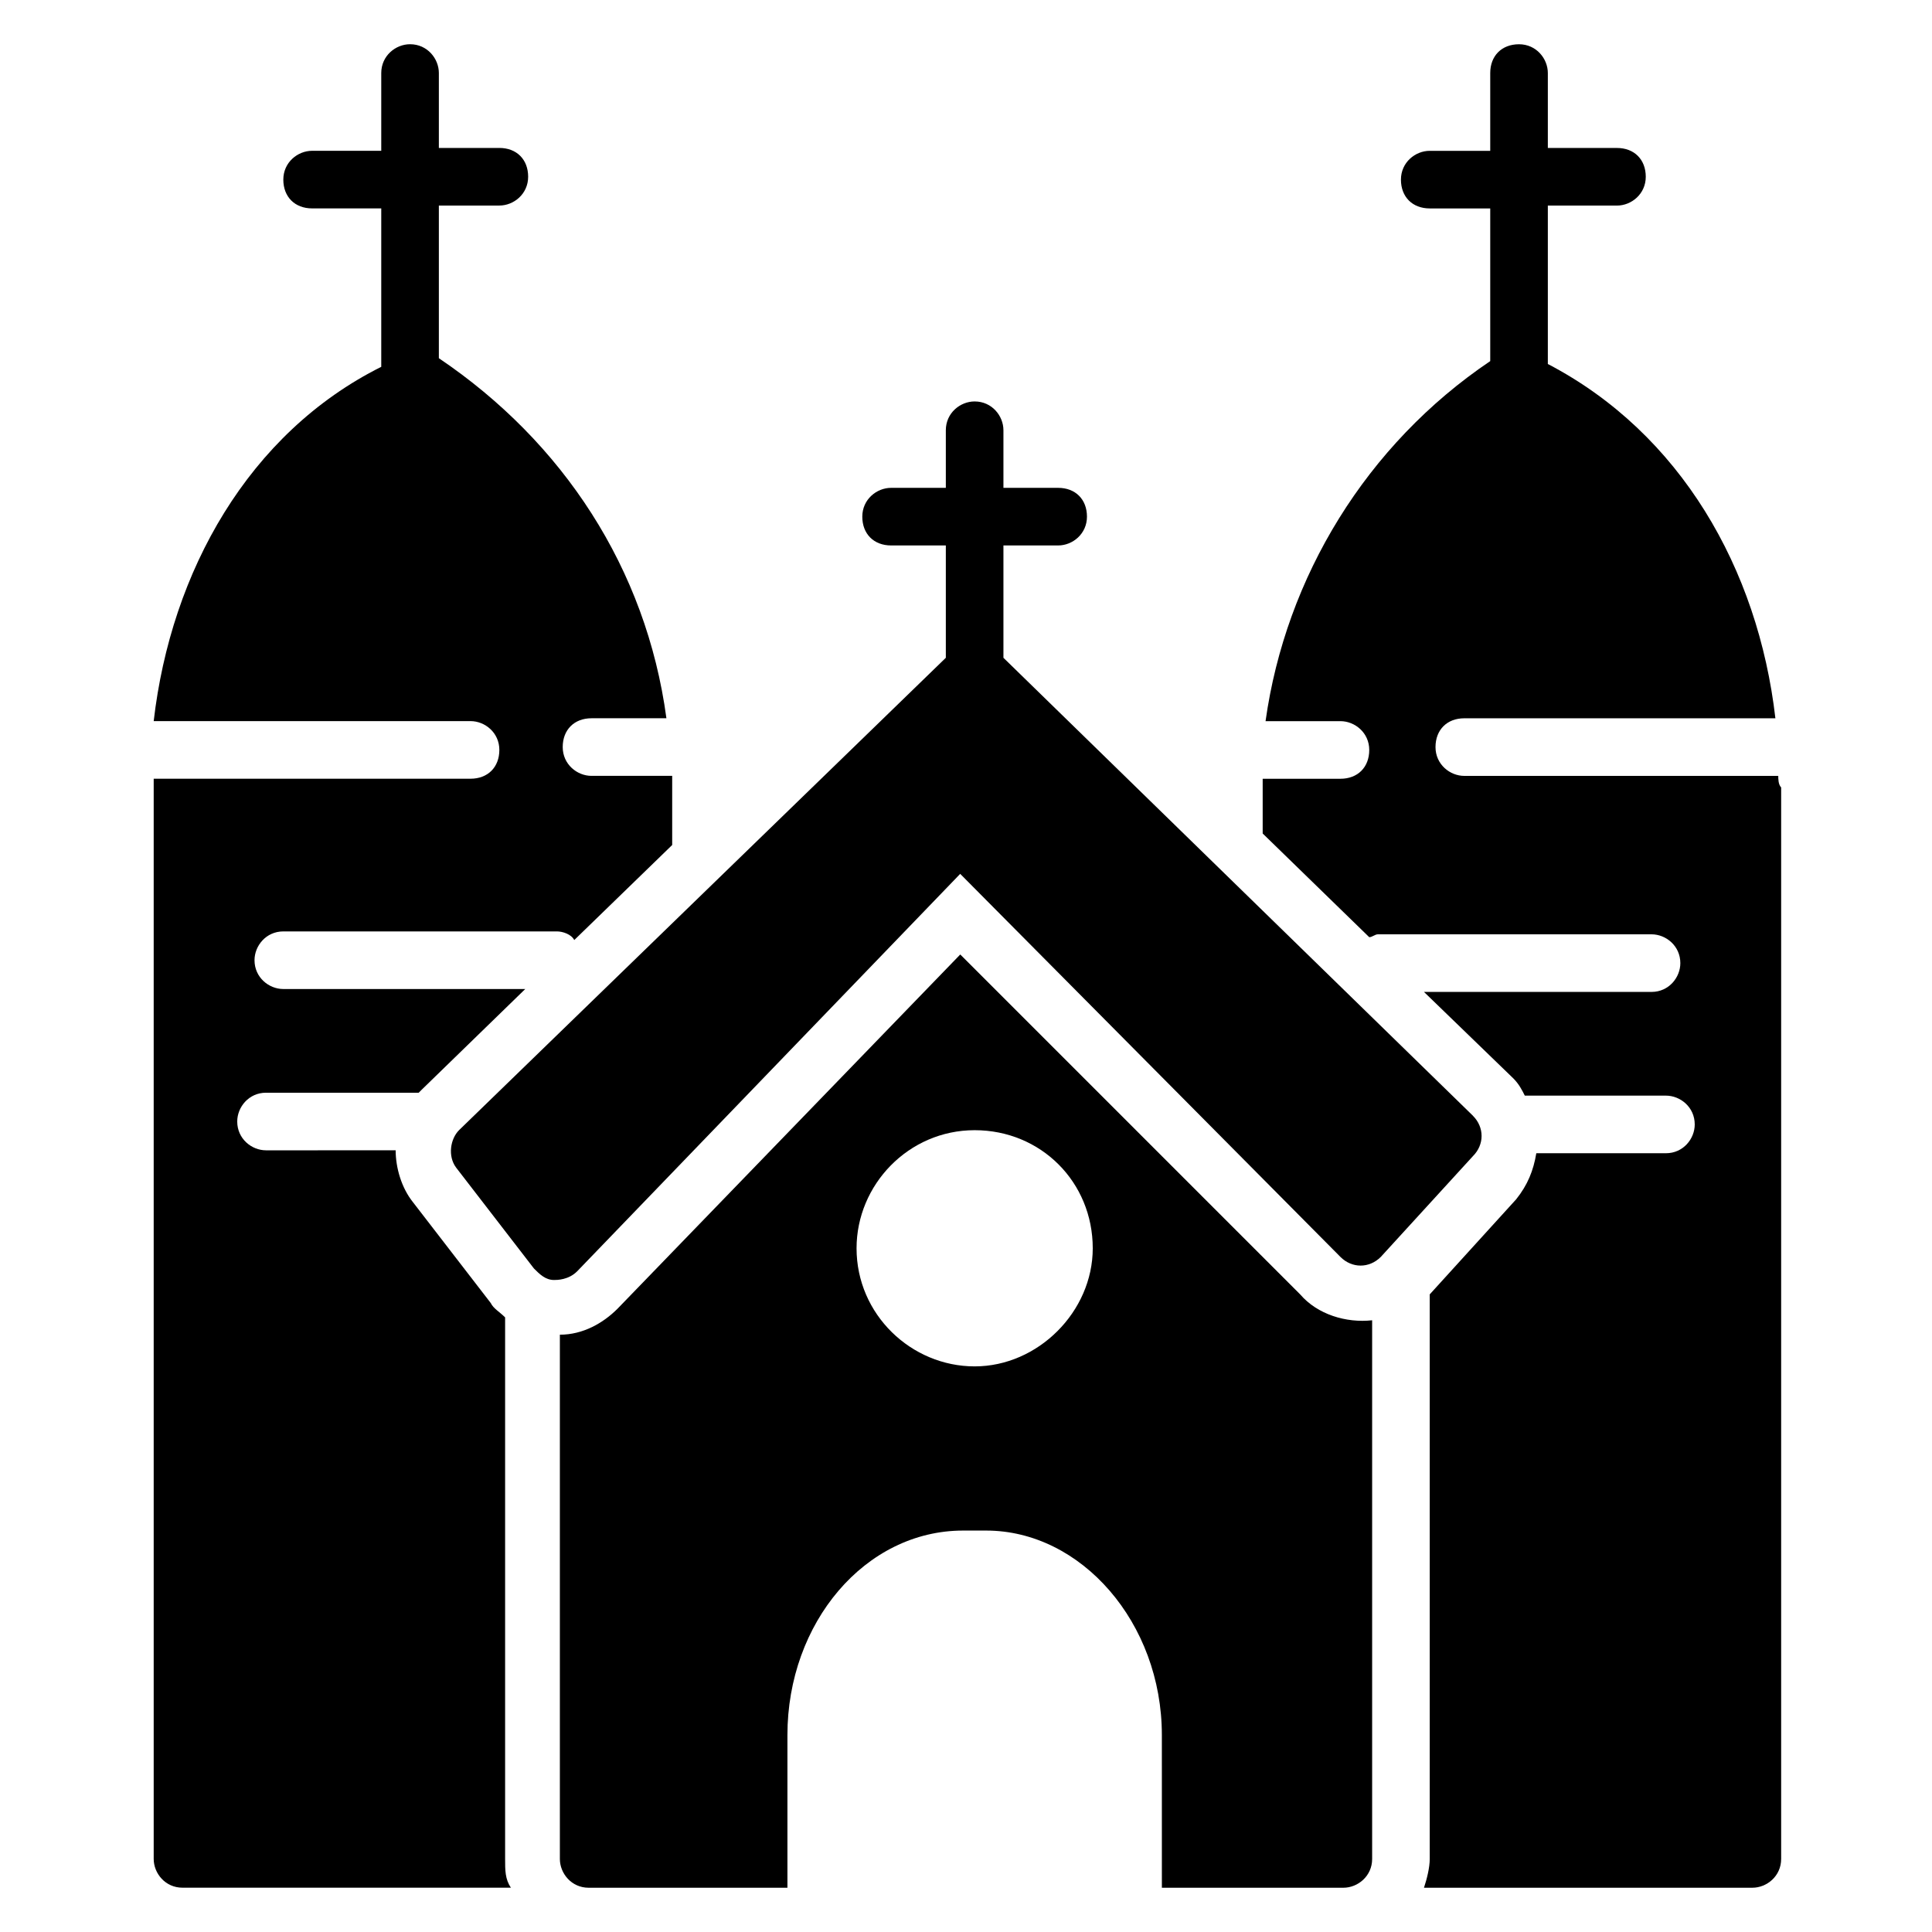 <?xml version="1.0" encoding="UTF-8"?>
<!-- Uploaded to: ICON Repo, www.iconrepo.com, Generator: ICON Repo Mixer Tools -->
<svg fill="#000000" width="800px" height="800px" version="1.1" viewBox="144 144 512 512" xmlns="http://www.w3.org/2000/svg">
 <g>
  <path d="m488.55 487.02-90.074-90.074-90.84 93.891c-3.816 3.816-9.16 6.871-15.266 6.871v138.93c0 3.816 3.055 7.633 7.633 7.633h52.672v-40.457c0-29.77 20.609-54.199 46.562-54.199h6.106c25.191 0 46.562 24.426 46.562 54.199l0.004 40.457h48.09c3.816 0 7.633-3.055 7.633-7.633v-142.75c-6.867 0.762-14.504-1.527-19.082-6.871zm-86.258 19.086c-16.793 0-31.297-13.742-31.297-31.297 0-16.793 13.742-31.297 31.297-31.297 17.559 0 31.297 13.742 31.297 31.297 0 16.793-14.504 31.297-31.297 31.297z"/>
  <path d="m615.26 349.62h-83.203c-3.816 0-7.633-3.055-7.633-7.633 0-4.582 3.055-7.633 7.633-7.633h82.441c-4.582-39.695-25.191-75.57-60.305-93.891v-41.984h18.32c3.816 0 7.633-3.055 7.633-7.633 0-4.582-3.055-7.633-7.633-7.633h-18.32v-19.852c0-3.816-3.055-7.633-7.633-7.633-4.582 0-7.633 3.055-7.633 7.633v20.609h-16.031c-3.816 0-7.633 3.055-7.633 7.633 0 4.582 3.055 7.633 7.633 7.633h16.031v40.461c-32.824 22.137-54.199 57.25-59.543 95.418h19.848c3.816 0 7.633 3.055 7.633 7.633 0 4.582-3.055 7.633-7.633 7.633h-20.609v6.871 7.633l28.242 27.48c0.762 0 1.527-0.762 2.289-0.762h72.52c3.816 0 7.633 3.055 7.633 7.633 0 3.816-3.055 7.633-7.633 7.633h-60.305l23.664 22.902c1.527 1.527 2.289 3.055 3.055 4.582h37.402c3.816 0 7.633 3.055 7.633 7.633 0 3.816-3.055 7.633-7.633 7.633h-34.352c-0.762 4.582-2.289 8.398-5.344 12.215l-22.902 25.191 0.004 149.61c0 2.289-0.762 5.344-1.527 7.633h87.023c3.816 0 7.633-3.055 7.633-7.633v-283.96c-0.766-0.766-0.766-2.289-0.766-3.055z"/>
  <path d="m277.86 493.12c-1.527-1.527-3.055-2.289-3.816-3.816l-20.609-26.719c-3.055-3.816-4.582-9.16-4.582-13.742l-34.352 0.004c-3.816 0-7.633-3.055-7.633-7.633 0-3.816 3.055-7.633 7.633-7.633h40.457s0.762-0.762 0.762-0.762l27.48-26.719h-64.117c-3.816 0-7.633-3.055-7.633-7.633 0-3.816 3.055-7.633 7.633-7.633h72.52c1.527 0 3.816 0.762 4.582 2.289l25.953-25.191v-14.504-3.816h-21.379c-3.816 0-7.633-3.055-7.633-7.633 0-4.582 3.055-7.633 7.633-7.633h19.848c-5.344-39.695-27.48-73.281-60.305-95.418v-40.457h16.031c3.816 0 7.633-3.055 7.633-7.633 0-4.582-3.055-7.633-7.633-7.633h-16.031v-19.852c0-3.816-3.055-7.633-7.633-7.633-3.816 0-7.633 3.055-7.633 7.633v20.609h-18.32c-3.816 0-7.633 3.055-7.633 7.633 0 4.582 3.055 7.633 7.633 7.633h18.32v41.984c-35.113 17.559-55.723 54.199-60.305 93.891h83.969c3.816 0 7.633 3.055 7.633 7.633 0 4.582-3.055 7.633-7.633 7.633l-83.969 0.008v2.289 283.96c0 3.816 3.055 7.633 7.633 7.633h87.023c-1.527-2.289-1.527-4.578-1.527-7.633z"/>
  <path d="m534.35 439.69-124.43-121.37v-29.77h14.504c3.816 0 7.633-3.055 7.633-7.633 0-4.582-3.055-7.633-7.633-7.633h-14.504v-15.266c0-3.816-3.055-7.633-7.633-7.633-3.816 0-7.633 3.055-7.633 7.633v15.266h-14.504c-3.816 0-7.633 3.055-7.633 7.633 0 4.582 3.055 7.633 7.633 7.633h14.504v29.77l-129.01 125.19c-2.289 2.293-3.051 6.871-0.762 9.926l20.609 26.719c1.527 1.527 3.055 3.055 5.344 3.055 0.762 0 3.816 0 6.106-2.289l101.52-105.34 100.77 101.52c3.055 3.055 7.633 3.055 10.688 0l24.426-26.719c3.055-3.055 3.055-7.633 0-10.688z"/>
 </g>
</svg>